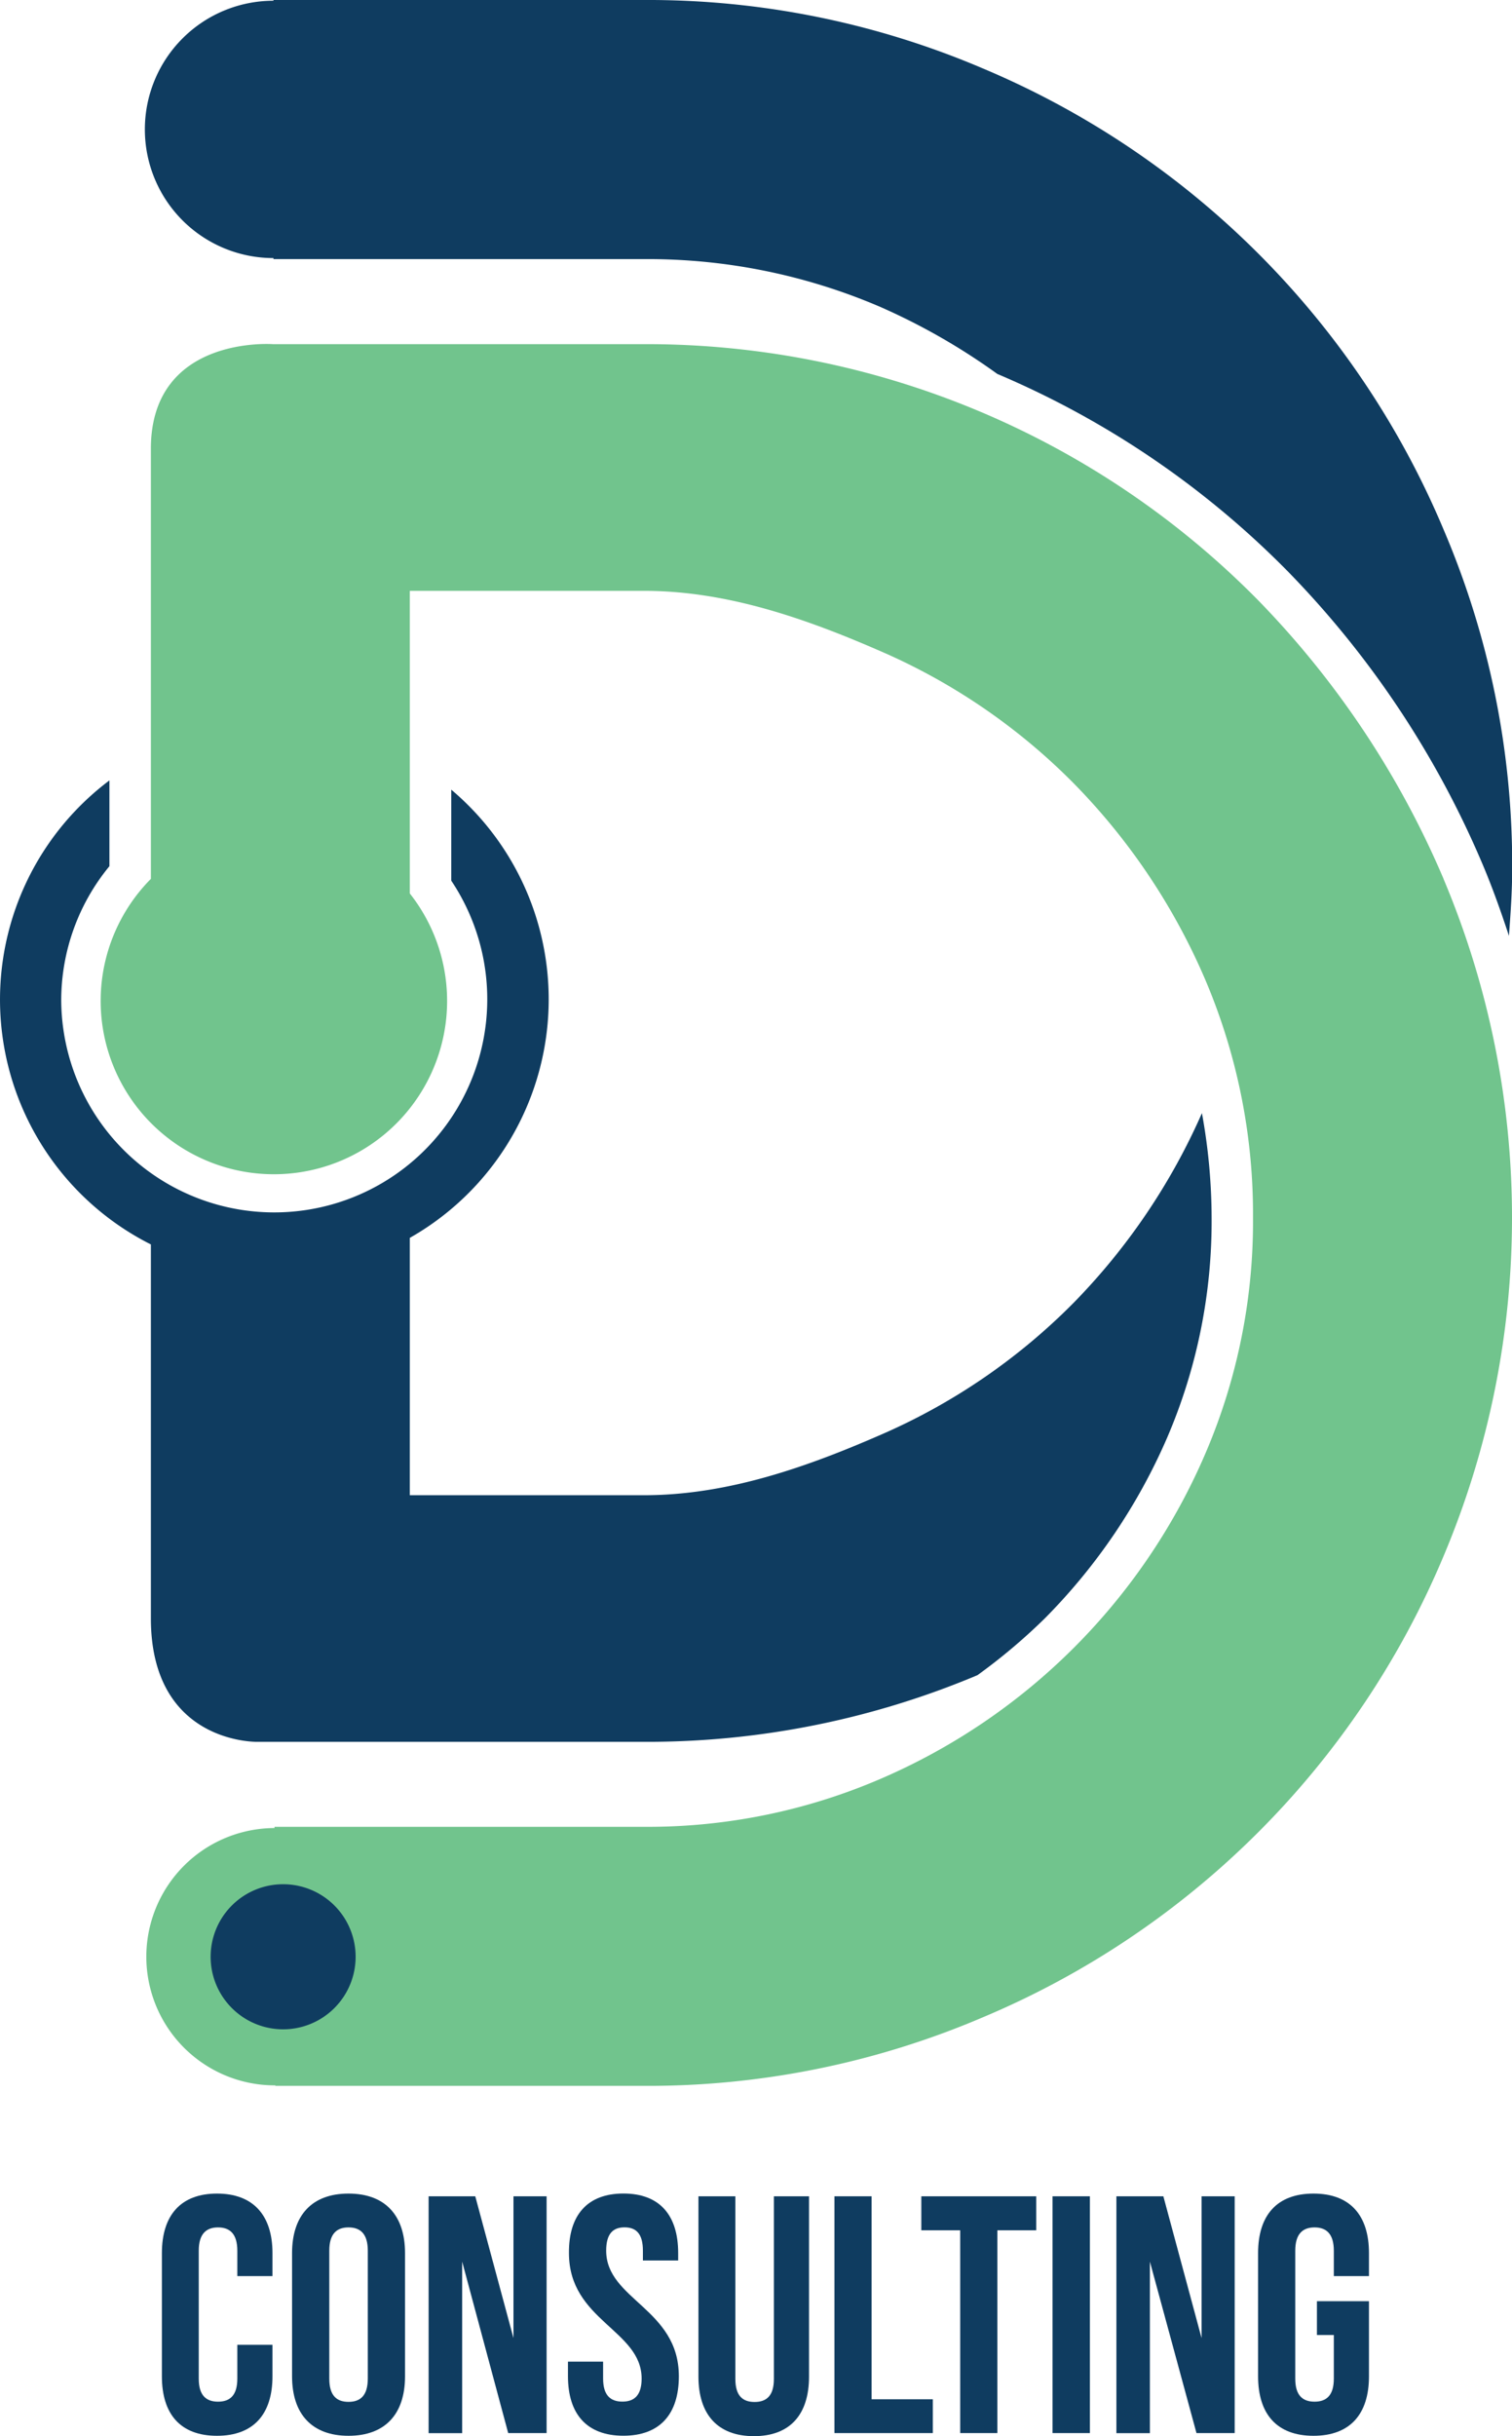 <?xml version="1.0" encoding="UTF-8"?> <svg xmlns="http://www.w3.org/2000/svg" viewBox="0 0 246.94 397.6"><defs><style>.cls-1{fill:#71c48d;}.cls-2{fill:#0f3c60;}</style></defs><g id="Capa_2" data-name="Capa 2"><g id="Layer_1" data-name="Layer 1"><path class="cls-1" d="M235.75,143.41a148.1,148.1,0,0,0-30.19-45.36A140.23,140.23,0,0,0,105.18,56.17H44.58S24.64,54.66,24.64,73.26v70.18a28.29,28.29,0,1,0,42.29,2.38V96.43h38.25c13.72,0,26.71,4.66,38.61,9.84a100.67,100.67,0,0,1,31.58,21.59,104.15,104.15,0,0,1,21.46,32,97.62,97.62,0,0,1,7.81,38.82,95.93,95.93,0,0,1-7.8,38.6,101.25,101.25,0,0,1-53.05,53.05,96.06,96.06,0,0,1-38.61,7.82H44.83v.2a21,21,0,0,0,.14,42v.08h60.21a139.26,139.26,0,0,0,55.29-11.17A140.65,140.65,0,0,0,235.75,254a142.16,142.16,0,0,0,0-110.57Z"></path><path class="cls-2" d="M44.66,42.08v.21h60.52a96.22,96.22,0,0,1,38.61,7.81,104.32,104.32,0,0,1,19.12,10.95,1.57,1.57,0,0,1,.23.09,147,147,0,0,1,47.25,32.18A154.67,154.67,0,0,1,242,140.74c1.68,3.93,3.11,7.95,4.44,12,.27-3.64.53-7.28.53-11a139.27,139.27,0,0,0-11.19-55.28,140.74,140.74,0,0,0-75.28-75.3A139.27,139.27,0,0,0,105.18,0H44.66V.12a21,21,0,0,0,0,42Z"></path><path class="cls-2" d="M196.3,181.67a104.19,104.19,0,0,1-20.93,30.93,100.67,100.67,0,0,1-31.58,21.59c-11.9,5.18-24.89,9.84-38.61,9.84H66.93v-42a44.75,44.75,0,0,0,6.77-73.15v14.85A34.79,34.79,0,1,1,10,163.14a34.46,34.46,0,0,1,7.87-21.77v-14a44.73,44.73,0,0,0,6.77,75.73v61c0,20.58,17.38,20.18,17.38,20.18h63.16a139.09,139.09,0,0,0,54.46-10.88,95.28,95.28,0,0,0,11-9.27,96,96,0,0,0,20-29.54,89.4,89.4,0,0,0,7.24-35.9A95.46,95.46,0,0,0,196.3,181.67Z"></path><path class="cls-2" d="M58.08,319.36a11.84,11.84,0,1,1-11.84-11.84A11.84,11.84,0,0,1,58.08,319.36Z"></path><path class="cls-2" d="M44.5,382.69v5.14c0,6.18-3.09,9.71-9.06,9.71s-9-3.53-9-9.71v-20.1c0-6.19,3.09-9.72,9-9.72s9.06,3.53,9.06,9.72v3.75H38.76v-4.14c0-2.76-1.22-3.81-3.15-3.81s-3.15,1.05-3.15,3.81v20.87c0,2.76,1.22,3.76,3.15,3.76s3.15-1,3.15-3.76v-5.52Z"></path><path class="cls-2" d="M47.7,367.73c0-6.19,3.26-9.72,9.22-9.72s9.23,3.53,9.23,9.72v20.1c0,6.18-3.26,9.71-9.23,9.71S47.7,394,47.7,387.83Zm6.08,20.48C53.78,391,55,392,56.92,392s3.15-1,3.15-3.81V367.34c0-2.76-1.21-3.81-3.15-3.81s-3.14,1.05-3.14,3.81Z"></path><path class="cls-2" d="M75.48,369.11v28H70V358.45h7.62l6.24,23.14V358.45h5.41V397.1H83Z"></path><path class="cls-2" d="M101.82,358c5.91,0,8.94,3.53,8.94,9.72v1.21H105v-1.6c0-2.76-1.1-3.81-3-3.81s-3,1.05-3,3.81c0,8,11.87,9.44,11.87,20.49,0,6.18-3.09,9.71-9.06,9.71s-9.05-3.53-9.05-9.71v-2.38h5.74v2.76c0,2.76,1.22,3.76,3.15,3.76s3.14-1,3.14-3.76c0-7.95-11.87-9.44-11.87-20.48C92.87,361.54,95.91,358,101.82,358Z"></path><path class="cls-2" d="M120.1,358.45v29.82c0,2.76,1.21,3.75,3.14,3.75s3.15-1,3.15-3.75V358.45h5.74v29.43c0,6.18-3.09,9.72-9,9.72s-9.06-3.54-9.06-9.72V358.45Z"></path><path class="cls-2" d="M136.28,358.45h6.07v33.13h10v5.52H136.28Z"></path><path class="cls-2" d="M150.47,358.45h18.77V364h-6.35V397.1h-6.07V364h-6.35Z"></path><path class="cls-2" d="M171.9,358.45H178V397.1H171.9Z"></path><path class="cls-2" d="M187.8,369.11v28h-5.47V358.45H190l6.24,23.14V358.45h5.41V397.1h-6.24Z"></path><path class="cls-2" d="M215.08,375.57h8.5v12.26c0,6.18-3.09,9.71-9.06,9.71s-9.05-3.53-9.05-9.71v-20.1c0-6.19,3.09-9.72,9.05-9.72s9.06,3.53,9.06,9.72v3.75h-5.74v-4.14c0-2.76-1.22-3.81-3.15-3.81s-3.15,1.05-3.15,3.81v20.87c0,2.76,1.22,3.76,3.15,3.76s3.15-1,3.15-3.76v-7.12h-2.76Z"></path></g></g></svg> 